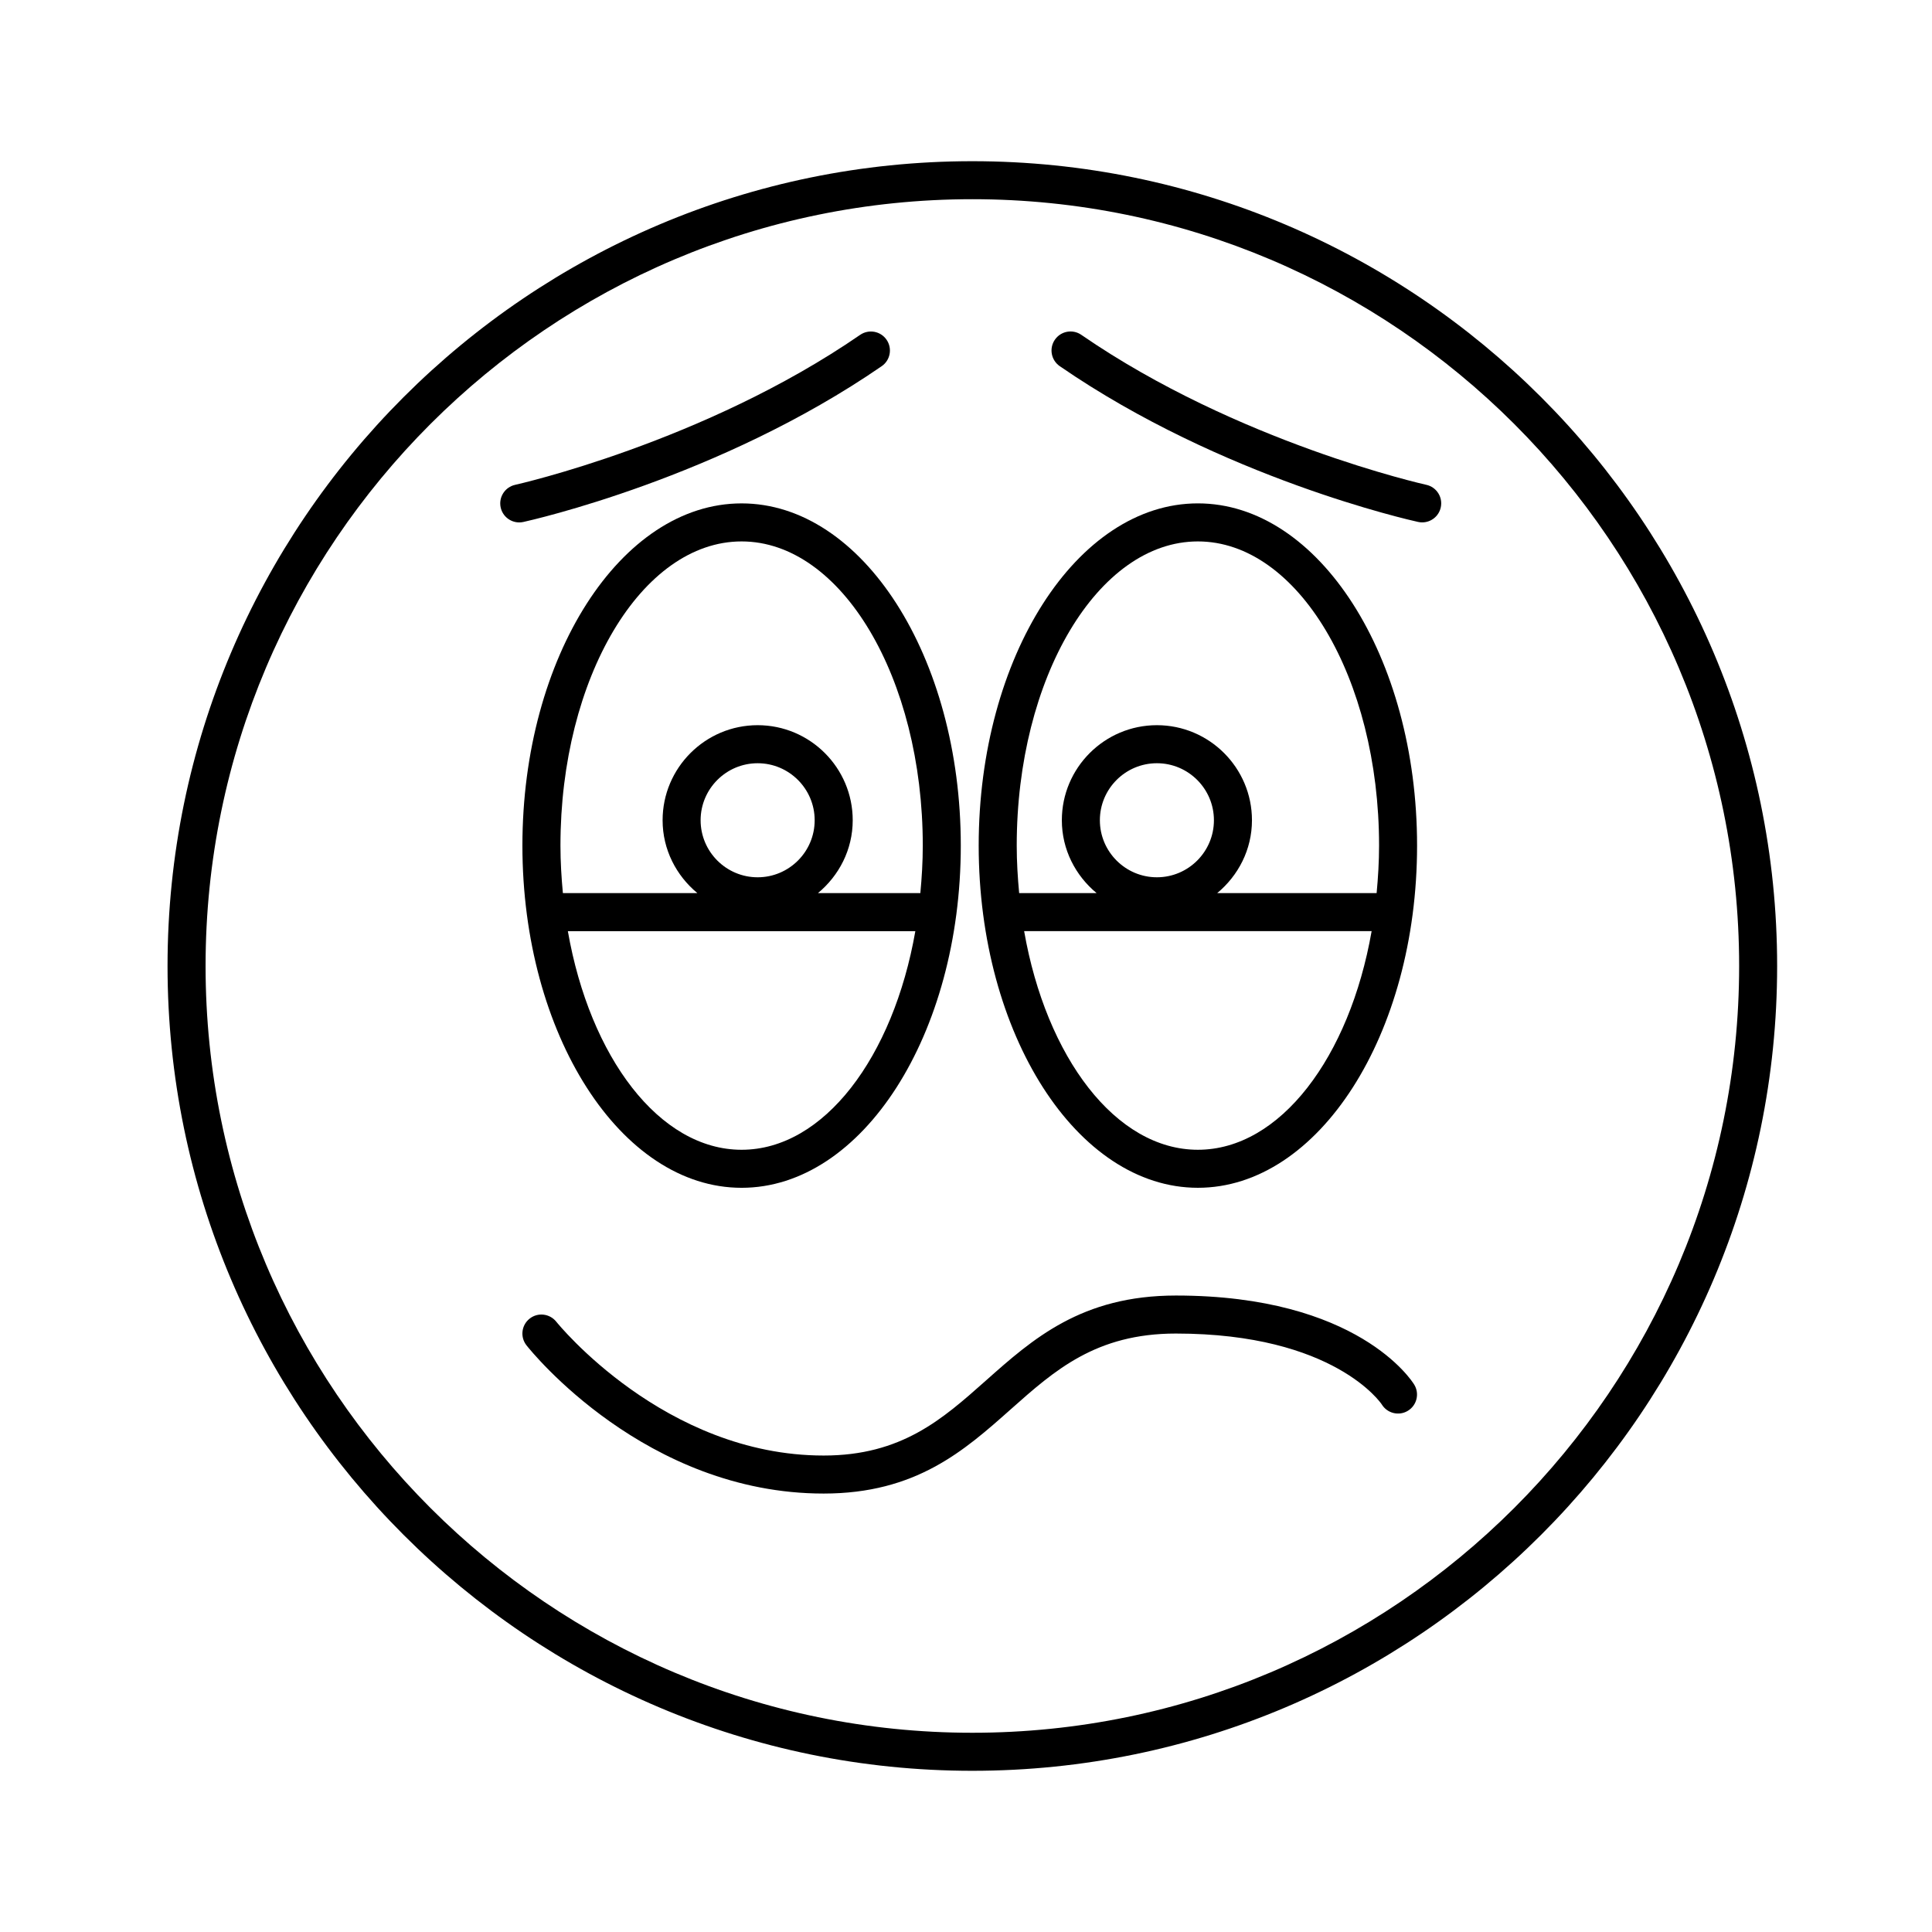 <?xml version="1.0" encoding="UTF-8"?>
<!-- Uploaded to: ICON Repo, www.iconrepo.com, Generator: ICON Repo Mixer Tools -->
<svg fill="#000000" width="800px" height="800px" version="1.1" viewBox="144 144 512 512" xmlns="http://www.w3.org/2000/svg">
 <g>
  <path d="m401.68 186.72c-117.6 0-213.28 95.676-213.28 213.28 0 117.6 95.676 213.28 213.28 213.28 117.61-0.004 213.28-95.68 213.28-213.28 0-117.61-95.676-213.28-213.28-213.28zm0 416.48c-112.04 0-203.2-91.16-203.2-203.2 0-112.05 91.156-203.21 203.2-203.21 112.05 0 203.21 91.156 203.21 203.2s-91.156 203.21-203.21 203.21z"/>
  <path d="m340.53 458.78c32.031 0 58.09-40.68 58.09-90.688 0-50.004-26.062-90.688-58.09-90.688s-58.086 40.68-58.086 90.688c0 50.004 26.055 90.688 58.086 90.688zm0-10.078c-21.785 0-40.191-24.504-46.043-57.938h92.09c-5.852 33.434-24.266 57.938-46.047 57.938zm-10.859-87.324c0-8.336 6.781-15.113 15.113-15.113 8.336 0 15.113 6.781 15.113 15.113 0 8.336-6.781 15.113-15.113 15.113-8.332 0-15.113-6.781-15.113-15.113zm10.859-73.895c26.473 0 48.016 36.164 48.016 80.609 0 4.293-0.258 8.48-0.645 12.594h-27.137c5.578-4.625 9.215-11.516 9.215-19.312 0-13.891-11.301-25.191-25.191-25.191-13.891 0-25.191 11.301-25.191 25.191 0 7.793 3.633 14.688 9.215 19.312h-35.641c-0.387-4.113-0.645-8.301-0.645-12.594-0.008-44.449 21.527-80.609 48.004-80.609z"/>
  <path d="m461.45 277.4c-32.031 0-58.086 40.68-58.086 90.688 0 50.004 26.055 90.688 58.086 90.688s58.09-40.68 58.09-90.688c0-50.004-26.062-90.688-58.09-90.688zm0 171.3c-21.785 0-40.191-24.504-46.043-57.938h92.09c-5.852 33.434-24.266 57.938-46.047 57.938zm-25.973-87.324c0-8.336 6.781-15.113 15.113-15.113 8.336 0 15.113 6.781 15.113 15.113 0 8.336-6.781 15.113-15.113 15.113-8.336 0-15.113-6.781-15.113-15.113zm73.34 19.309h-42.25c5.578-4.625 9.215-11.516 9.215-19.312 0-13.891-11.301-25.191-25.191-25.191-13.891 0-25.191 11.301-25.191 25.191 0 7.793 3.633 14.688 9.215 19.312h-20.527c-0.387-4.113-0.645-8.301-0.645-12.594 0-44.449 21.535-80.609 48.008-80.609 26.473 0 48.016 36.164 48.016 80.609 0 4.293-0.262 8.48-0.648 12.594z"/>
  <path d="m455.62 487.33c-24.988 0-37.918 11.488-50.414 22.594-11.465 10.188-22.289 19.809-42.926 19.809-42.203 0-70.574-35.102-70.852-35.457-1.738-2.172-4.898-2.551-7.078-0.816-2.176 1.727-2.547 4.887-0.82 7.07 1.262 1.602 31.578 39.277 78.75 39.277 24.461 0 37.25-11.363 49.613-22.352 11.605-10.312 22.562-20.051 43.723-20.051 42.07 0 54.48 18.641 54.566 18.781 1.453 2.375 4.551 3.137 6.922 1.688 2.375-1.445 3.133-4.547 1.688-6.922-0.582-0.965-14.918-23.621-63.172-23.621z"/>
  <path d="m377.66 241.04c2.293-1.578 2.867-4.715 1.289-7.008-1.578-2.289-4.707-2.867-7.008-1.289-41.324 28.48-90.922 39.629-91.418 39.742-2.715 0.598-4.434 3.285-3.836 6.004 0.516 2.352 2.602 3.957 4.914 3.957 0.359 0 0.723-0.035 1.086-0.117 2.102-0.465 51.977-11.656 94.973-41.289z"/>
  <path d="m521.98 272.48c-0.496-0.109-50.031-11.219-91.418-39.742-2.289-1.586-5.426-1.008-7.008 1.289-1.578 2.289-1.004 5.426 1.289 7.008 42.996 29.637 92.871 40.828 94.973 41.285 0.363 0.082 0.727 0.117 1.086 0.117 2.312 0 4.398-1.605 4.914-3.957 0.602-2.715-1.117-5.406-3.836-6z"/>
 </g>
</svg>